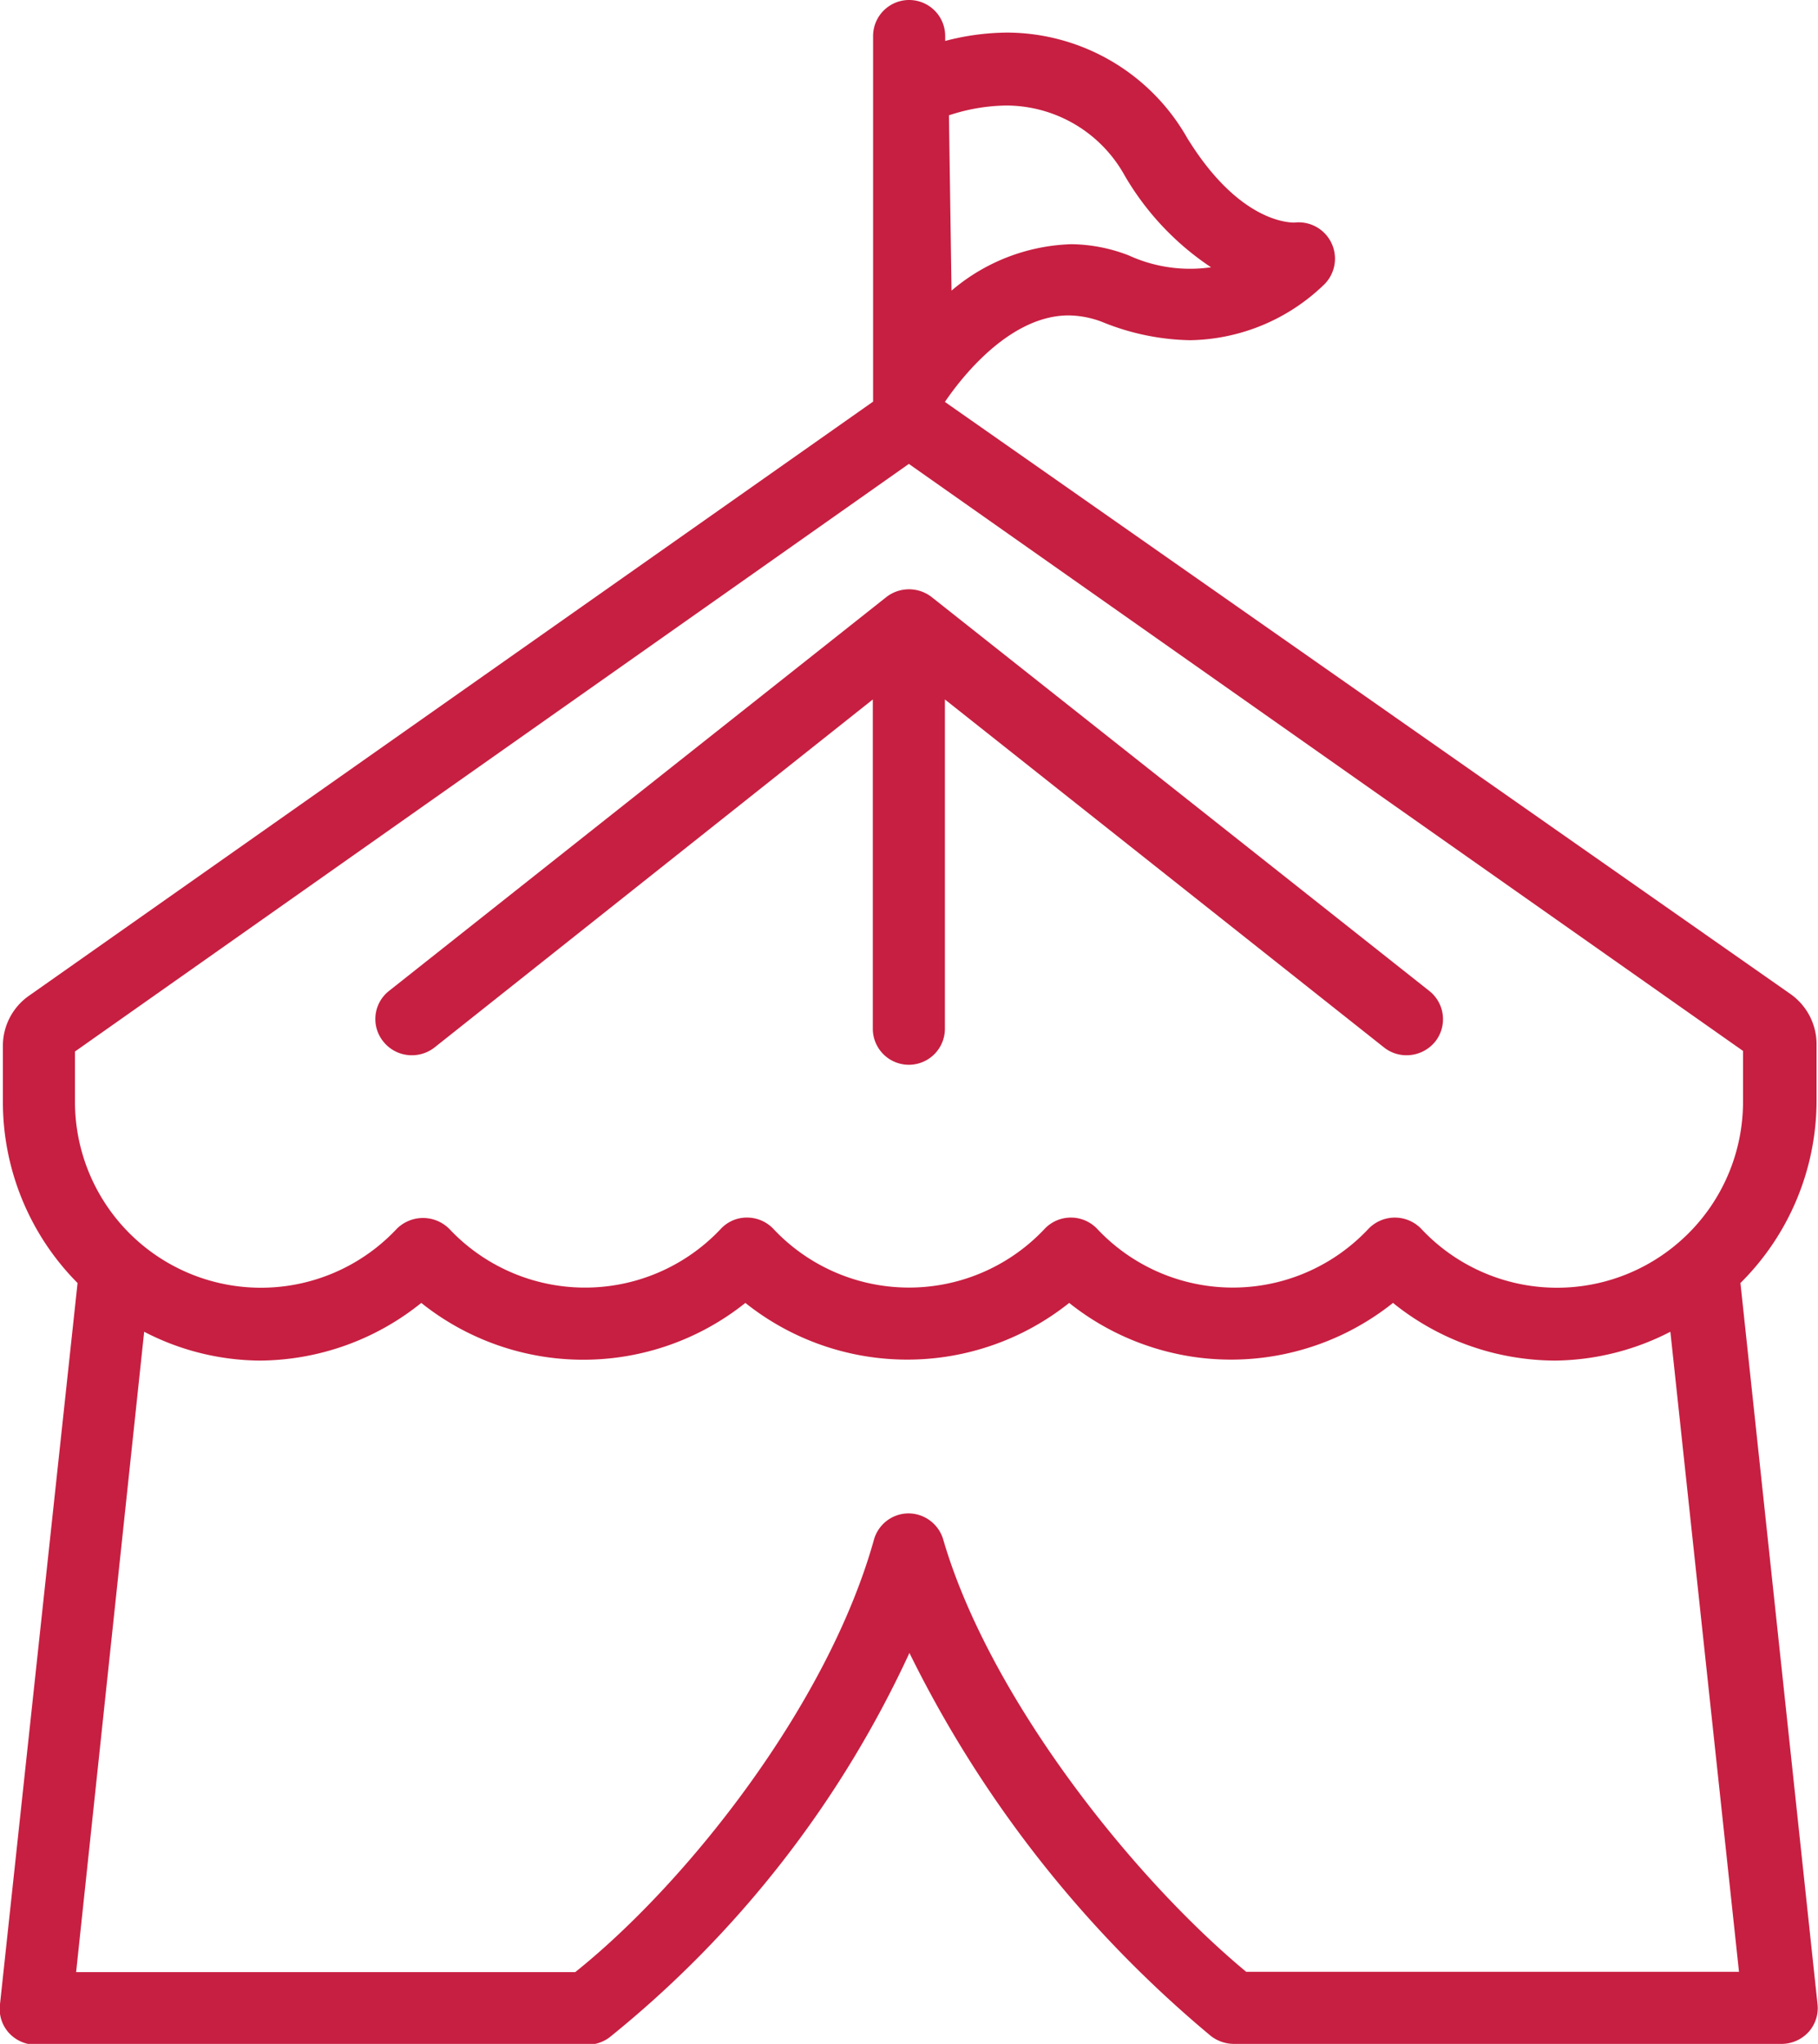 <svg xmlns="http://www.w3.org/2000/svg" viewBox="0 0 63.05 70.89"><defs><style>.cls-1{fill:#c71f41;}</style></defs><title>LGSC_carnival_icon</title><g id="Layer_2" data-name="Layer 2"><g id="Icons"><path class="cls-1" d="M60.36,44.5A8.92,8.92,0,0,0,63,38.21v-2a2.13,2.13,0,0,0-.9-1.73L32.77,13.94c.32-.47,2.08-3,4.29-3a3.35,3.35,0,0,1,1.15.22,8.43,8.43,0,0,0,3.06.64A6.83,6.83,0,0,0,45.89,9.9a1.26,1.26,0,0,0-1-2.18c-.33,0-2-.14-3.72-2.94a7.21,7.21,0,0,0-6.24-3.65,8.67,8.67,0,0,0-2.15.29V1.25a1.25,1.25,0,1,0-2.5,0V13.93L1,34.54A2.12,2.12,0,0,0,.1,36.27v1.94A8.92,8.92,0,0,0,2.69,44.5L0,69.51a1.24,1.24,0,0,0,.31,1,1.27,1.27,0,0,0,.93.41H20.37a1.3,1.3,0,0,0,.76-.25A37.06,37.06,0,0,0,31.54,57.33,40.64,40.64,0,0,0,42,70.62a1.32,1.32,0,0,0,.79.27h19a1.27,1.27,0,0,0,.93-.41,1.24,1.24,0,0,0,.31-1ZM32.91,4a6.52,6.52,0,0,1,2-.34A4.7,4.7,0,0,1,39,6.08,9.63,9.63,0,0,0,42,9.27a5.1,5.1,0,0,1-2.85-.41,5.65,5.65,0,0,0-2-.39,6.71,6.71,0,0,0-4.15,1.61ZM2.6,38.21V36.47L31.52,16.09,60.45,36.45v1.76a6.45,6.45,0,0,1-11.16,4.41,1.27,1.27,0,0,0-1.83,0,6.45,6.45,0,0,1-9.41,0,1.26,1.26,0,0,0-.91-.39,1.25,1.25,0,0,0-.91.39,6.45,6.45,0,0,1-9.41,0,1.26,1.26,0,0,0-.91-.39,1.23,1.23,0,0,0-.91.39,6.46,6.46,0,0,1-9.42,0,1.29,1.29,0,0,0-1.82,0A6.45,6.45,0,0,1,2.6,38.21ZM43.22,68.39c-4-3.32-8.93-9.57-10.51-15a1.26,1.26,0,0,0-1.2-.9h0a1.25,1.25,0,0,0-1.2.91c-1.59,5.7-6.45,11.87-10.36,15H2.64L5,46.19a8.82,8.82,0,0,0,4,1,9,9,0,0,0,5.61-2,9,9,0,0,0,11.24,0,9,9,0,0,0,11.23,0,9,9,0,0,0,11.23,0,9,9,0,0,0,5.62,2,8.89,8.89,0,0,0,4-1l2.38,22.2Z"/><path class="cls-1" d="M30.75,20.7,13.49,34.37a1.24,1.24,0,0,0-.2,1.75,1.26,1.26,0,0,0,1,.48,1.27,1.27,0,0,0,.78-.27L30.27,24.26V35.68a1.25,1.25,0,0,0,2.5,0V24.26L48,36.33a1.25,1.25,0,0,0,.78.27,1.28,1.28,0,0,0,1-.48,1.25,1.25,0,0,0-.21-1.75L32.3,20.7A1.28,1.28,0,0,0,30.75,20.7Z"/></g></g></svg>